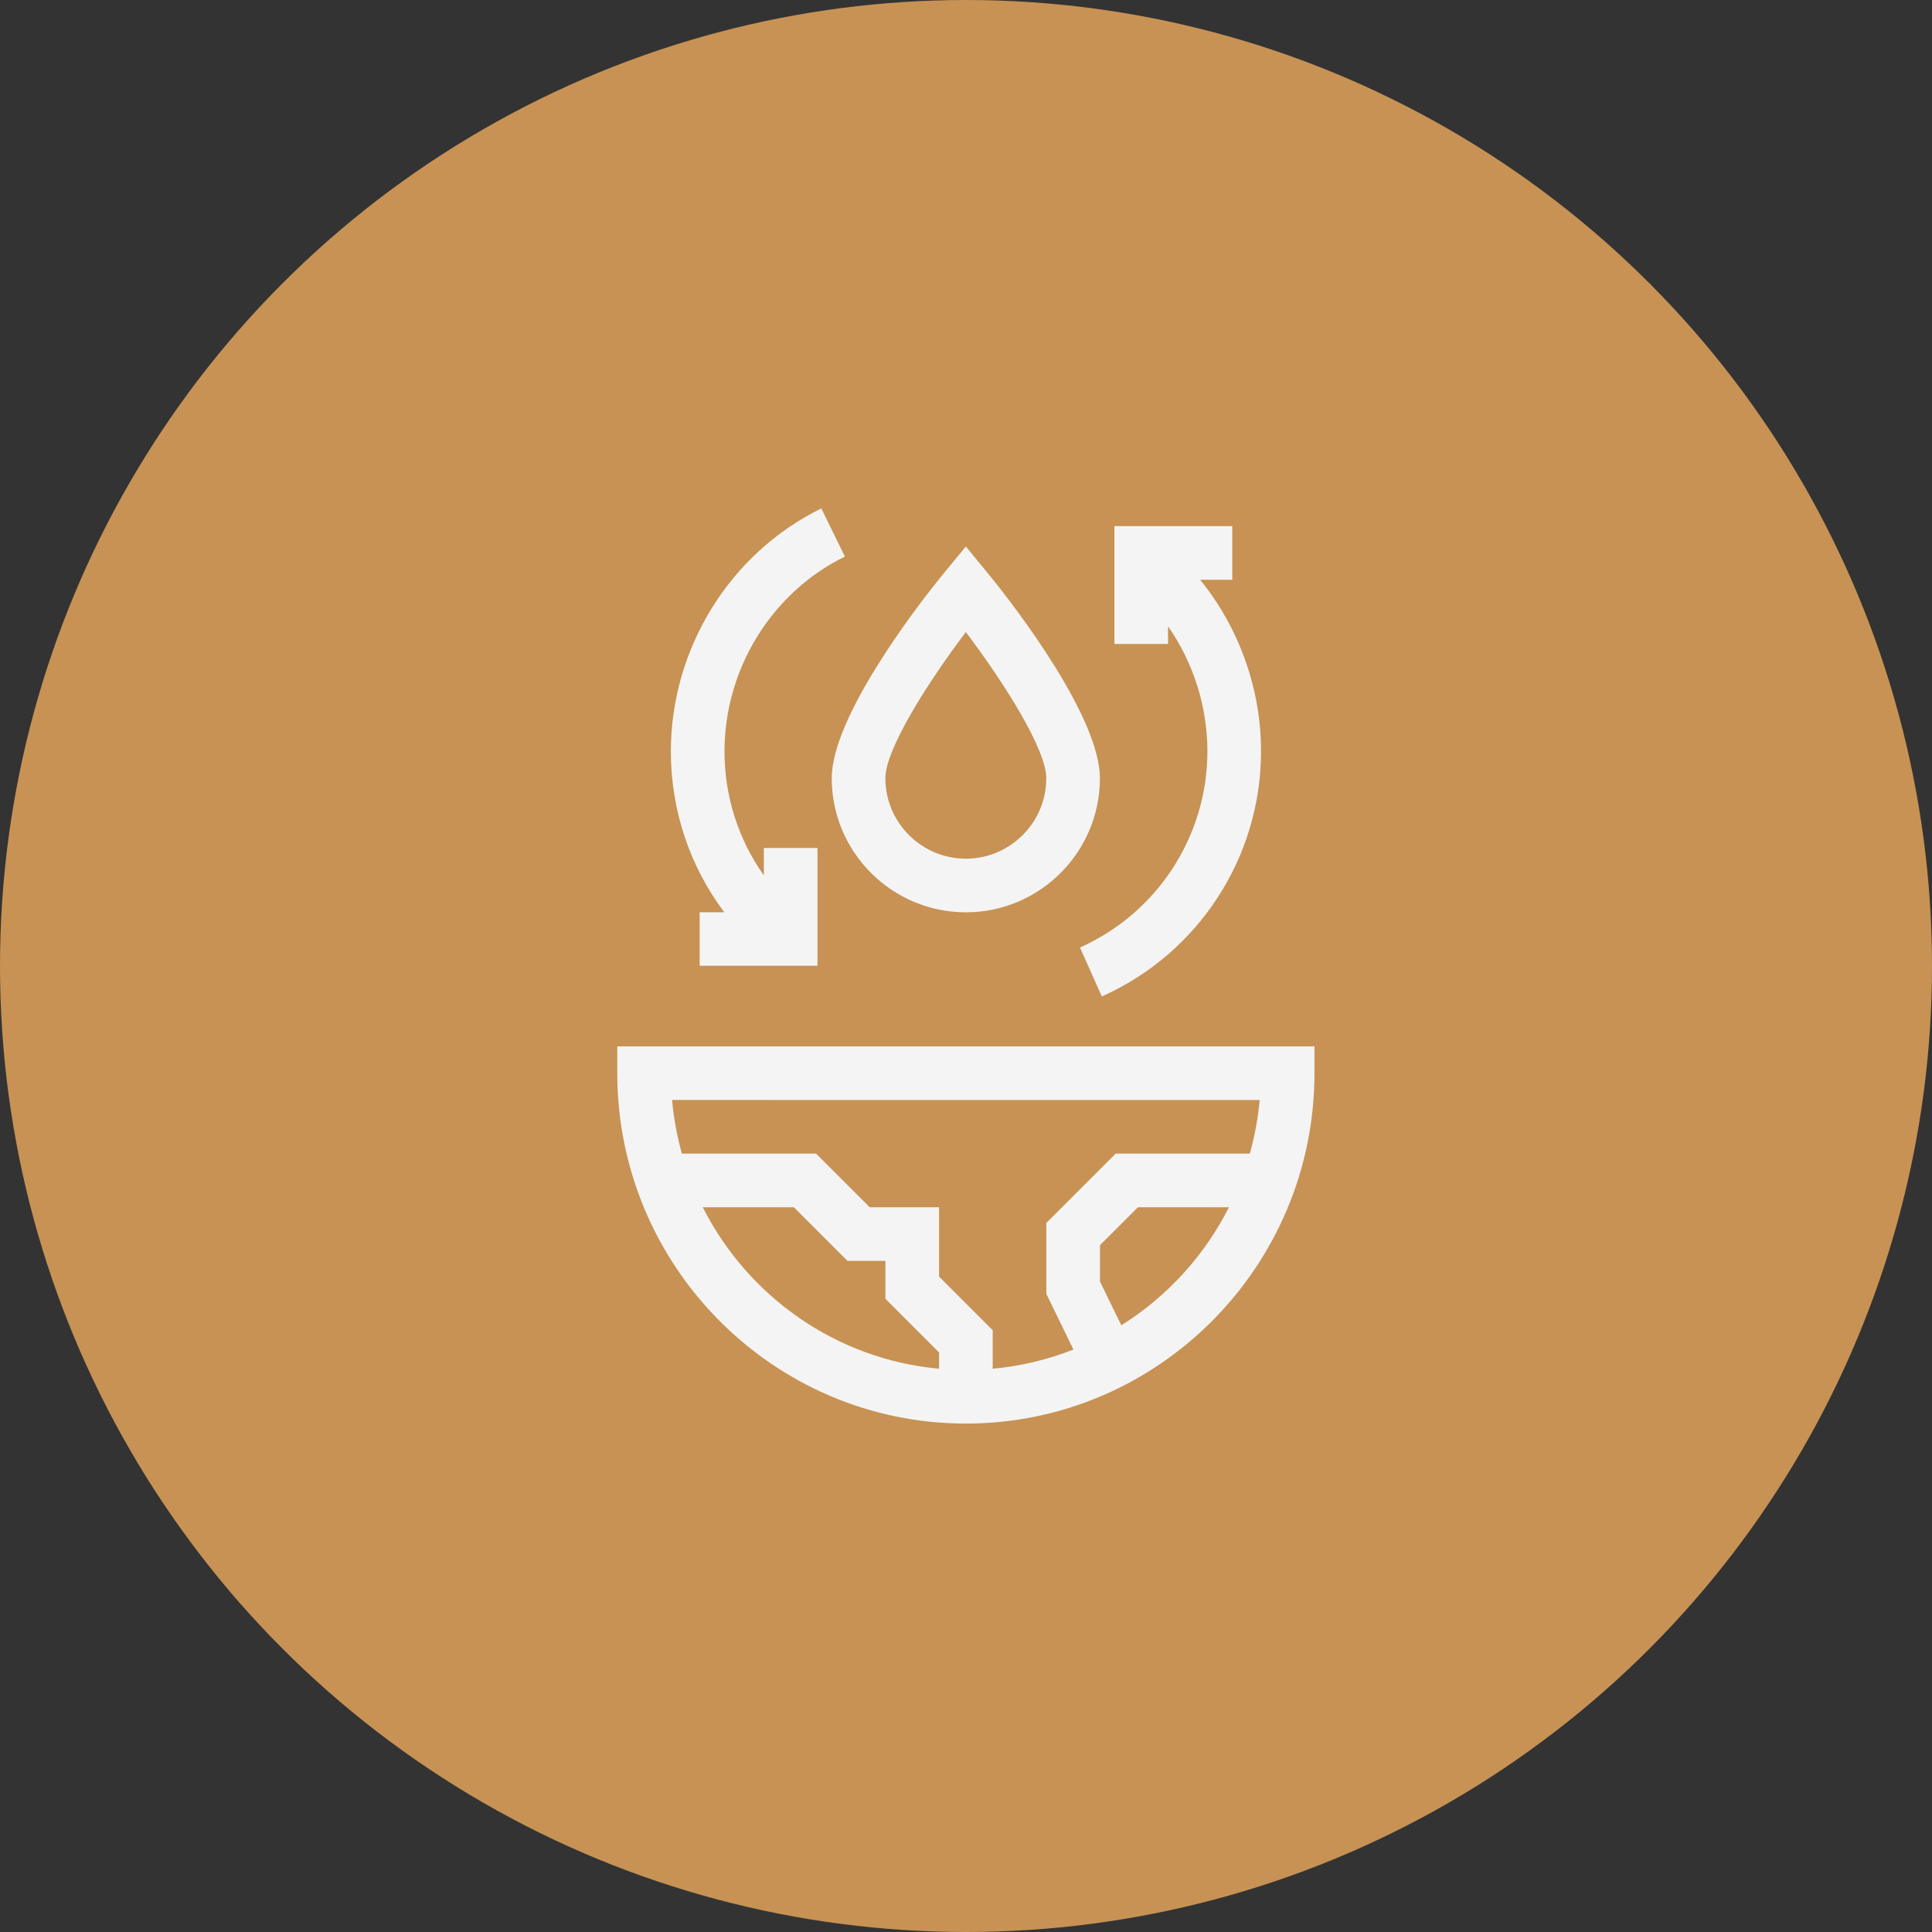 <svg width="38" height="38" viewBox="0 0 38 38" fill="none" xmlns="http://www.w3.org/2000/svg">
<rect x="0" y="0" width="38" height="38" fill="#333333" stroke="none"/>
<circle cx="19" cy="19" r="19" fill="#C79254"/>
<path d="M12.141 21.108C12.141 24.908 15.217 28 18.997 28C22.778 28 25.854 24.908 25.854 21.108V20.581H12.141V21.108ZM18.47 26.921C16.438 26.736 14.706 25.493 13.822 23.745H15.614L16.669 24.8H17.415V25.546L18.47 26.601L18.47 26.921ZM22.055 26.067L21.635 25.206V24.491L22.381 23.745H24.172C23.69 24.7 22.954 25.503 22.055 26.067ZM24.776 21.636C24.743 21.998 24.678 22.35 24.582 22.69H21.944L20.58 24.054V25.449L21.113 26.543C20.614 26.741 20.081 26.87 19.525 26.921V26.164L18.47 25.109V23.745H17.106L16.051 22.69H13.412C13.317 22.35 13.251 21.997 13.219 21.635L24.776 21.636Z" fill="#F4F4F4"/>
<path d="M19.404 11.244L18.997 10.749L18.589 11.244C17.918 12.059 16.359 14.146 16.359 15.306C16.359 16.76 17.542 17.944 18.997 17.944C20.451 17.944 21.634 16.76 21.634 15.306C21.634 14.151 20.085 12.071 19.404 11.244ZM18.997 16.889C18.124 16.889 17.414 16.179 17.414 15.306C17.414 14.739 18.242 13.43 18.997 12.432C19.751 13.43 20.579 14.739 20.579 15.306C20.579 16.179 19.869 16.889 18.997 16.889Z" fill="#F4F4F4"/>
<path d="M21.242 18.636L21.671 19.599C23.573 18.753 24.803 16.86 24.803 14.779C24.803 13.542 24.368 12.343 23.605 11.403H24.237V10.348H21.919V12.666H22.974V12.318C23.469 13.029 23.748 13.891 23.748 14.779C23.748 16.444 22.764 17.958 21.242 18.636Z" fill="#F4F4F4"/>
<path d="M13.195 14.779C13.195 15.938 13.568 17.042 14.246 17.943H13.761V18.995H16.079V16.678H15.024V17.217C14.524 16.513 14.25 15.668 14.25 14.779C14.25 13.155 15.18 11.651 16.618 10.947L16.154 10C14.357 10.88 13.195 12.755 13.195 14.779Z" fill="#F4F4F4"/>
</svg>
